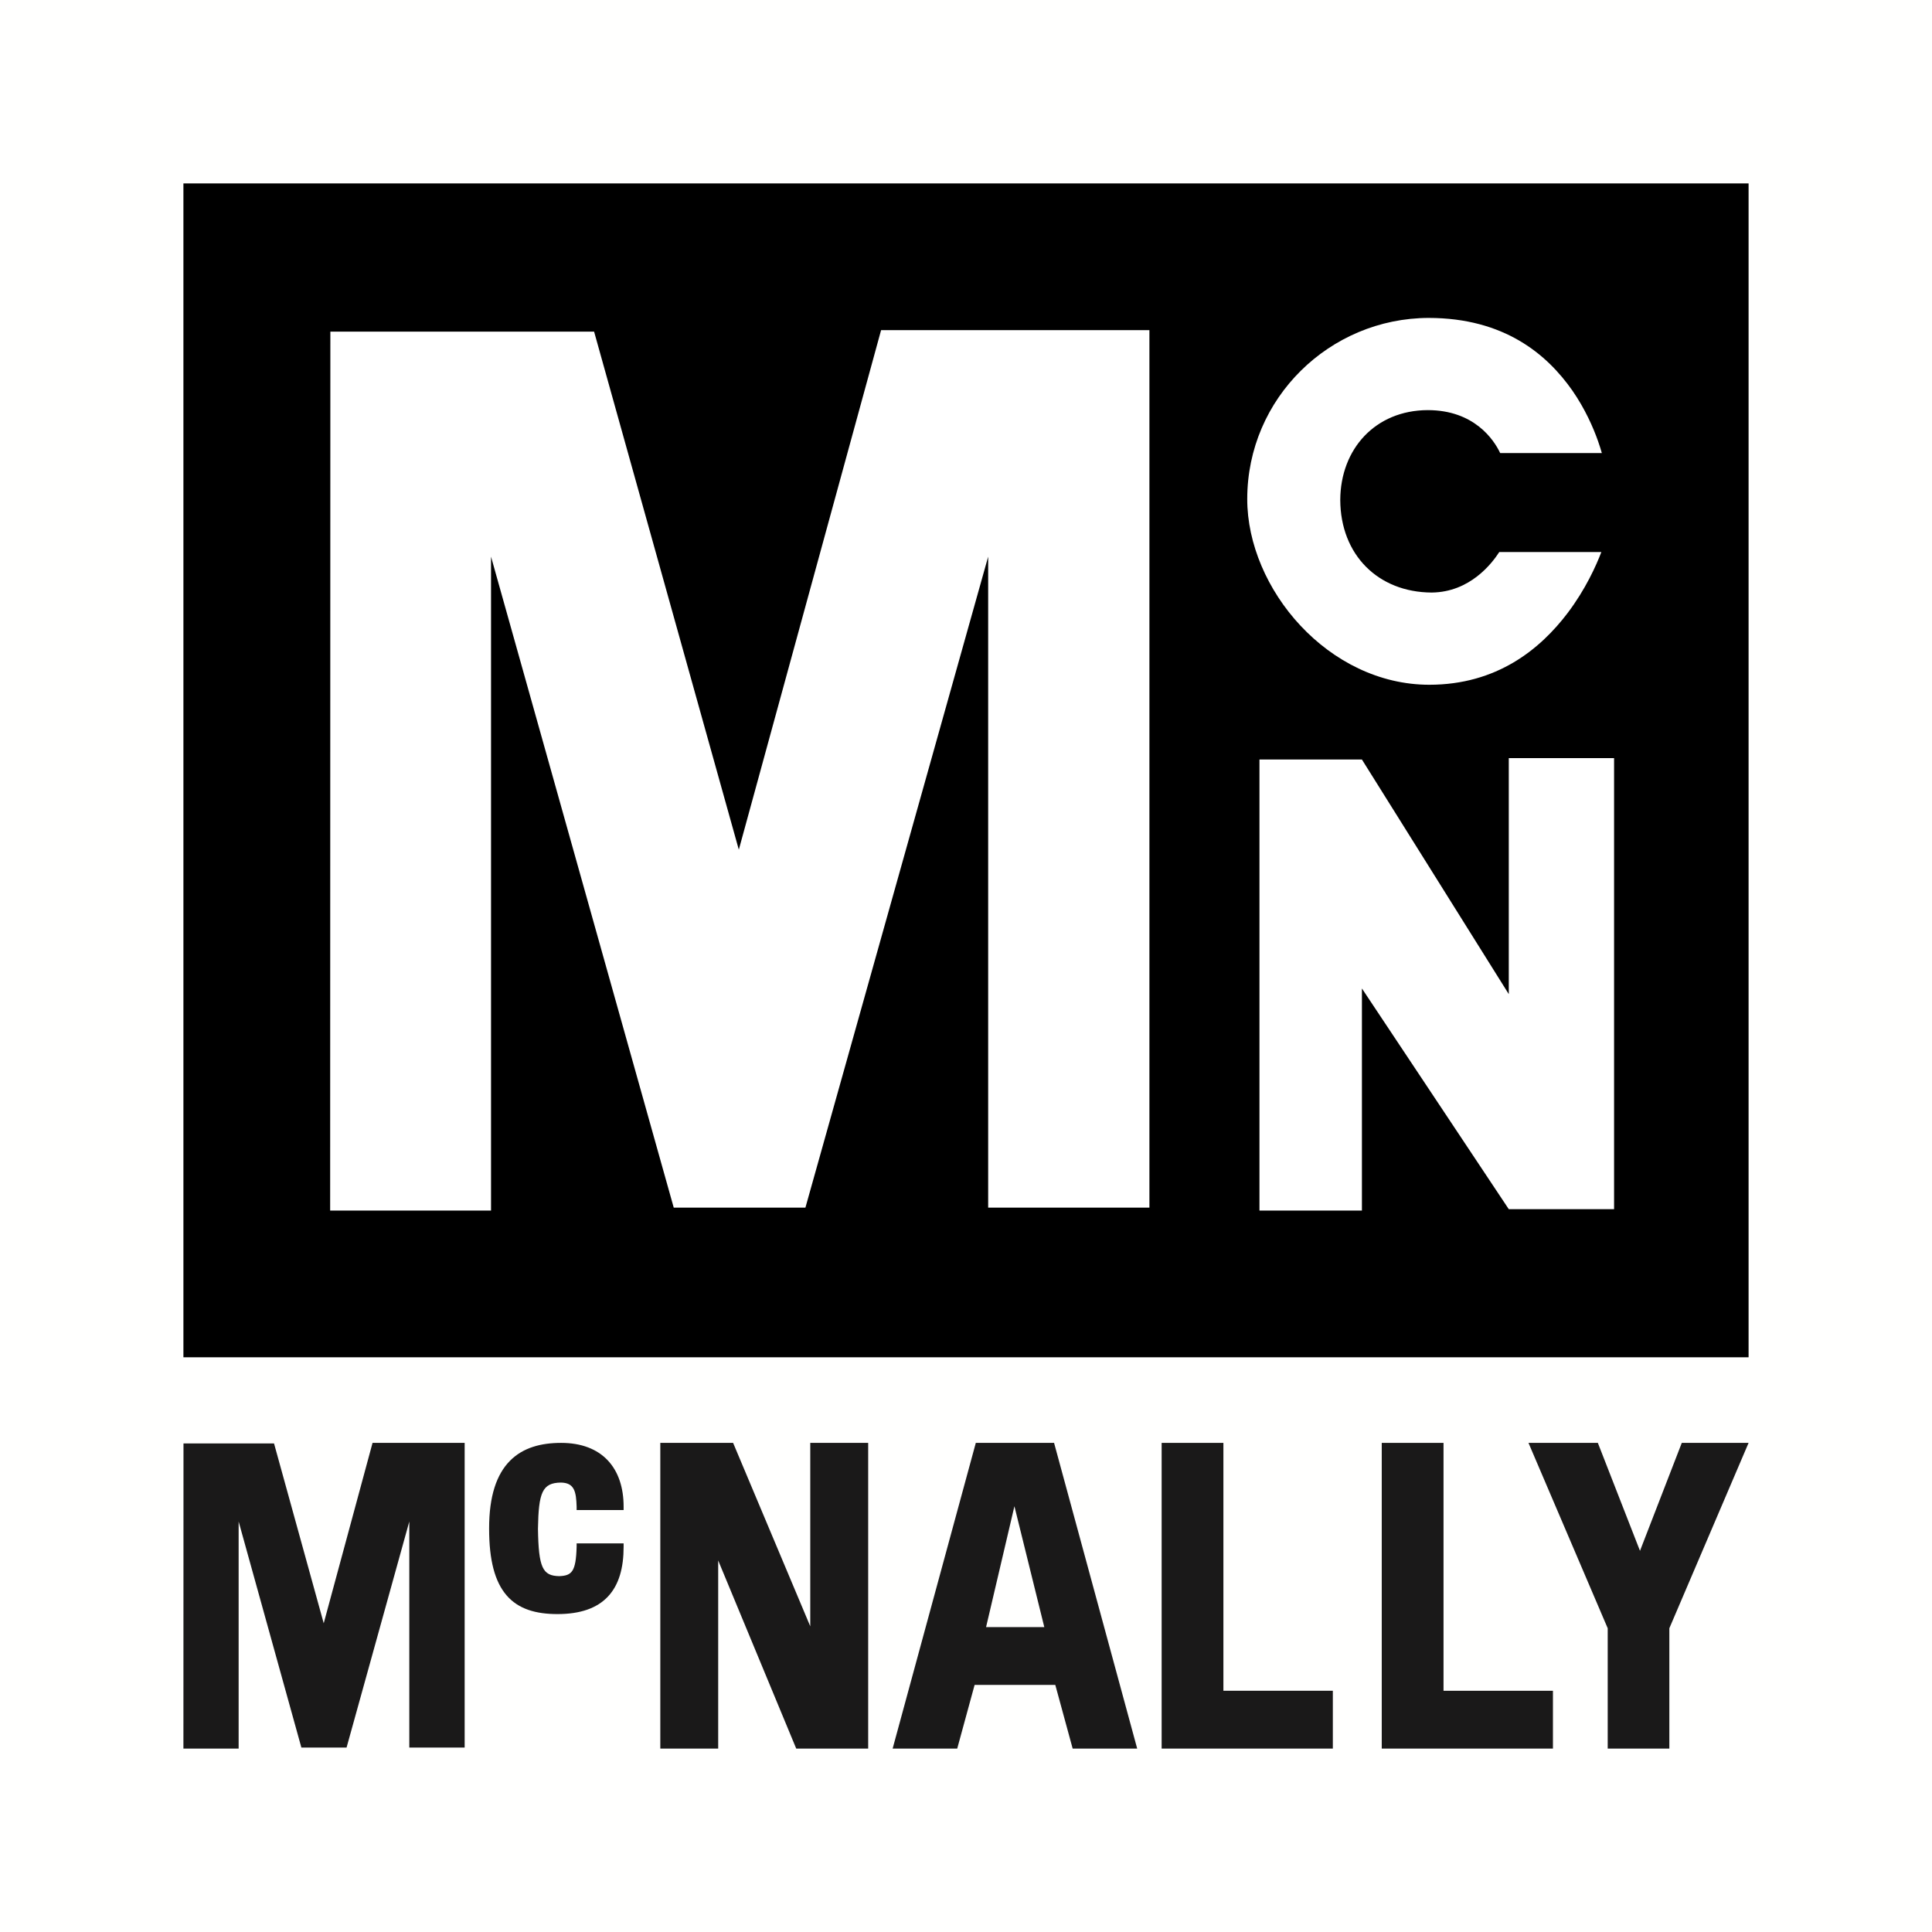 <?xml version="1.0" encoding="UTF-8"?>
<svg width="158px" height="158px" viewBox="0 0 158 158" version="1.1" xmlns="http://www.w3.org/2000/svg" xmlns:xlink="http://www.w3.org/1999/xlink">
    <g id="Export" stroke="none" stroke-width="1" fill="none" fill-rule="evenodd">
        <g id="Exports-(Black)" transform="translate(-561, -972)">
            <g id="logo-mcnally-white" transform="translate(561, 972)">
                <polygon id="Fill-1" fill="#FFFFFE" points="0 158 158 158 158 0 0 0"></polygon>
                <polygon id="Fill-2" fill="#000000" points="15 111 143 111 143 15 15 15"></polygon>
                <polyline id="Fill-3" fill="#FFFFFF" points="27 99 40.157 99 40.157 45.524 55.099 98.762 65.867 98.762 80.813 45.524 80.813 98.762 94 98.762 94 27 72.056 27 60.421 69.487 48.586 27.122 27.017 27.122 27 99"></polyline>
                <polyline id="Fill-4" fill="#FFFFFF" points="103 62.114 103 99 111.379 99 111.379 80.838 123.389 98.888 132 98.888 132 62 123.389 62 123.389 81.301 111.379 62.114 103 62.114"></polyline>
                <path d="M102,40.808 C101.996,44.458 103.653,48.284 106.361,51.173 C109.069,54.063 112.793,56 116.895,56 C122.416,55.996 125.955,53.096 128.205,50.128 L128.205,50.128 C129.668,48.194 130.537,46.253 130.96,45.144 L122.613,45.144 C122.01,46.077 120.22,48.426 117.084,48.458 C112.706,48.438 109.626,45.378 109.607,40.887 C109.626,36.708 112.481,33.558 116.753,33.54 C120.562,33.536 122.181,35.972 122.686,37.053 L131,37.053 C130.924,36.781 130.819,36.448 130.688,36.073 C130.291,34.947 129.628,33.442 128.593,31.945 L128.593,31.945 C126.501,28.953 123,26.011 116.848,26 L116.848,26 C108.751,26.013 102.002,32.556 102,40.804 L102,40.808" id="Fill-5" fill="#FFFFFF"></path>
                <polyline id="Fill-6" fill="#1A1919" points="15 143 19.516 143 19.516 124.431 24.647 142.917 28.342 142.917 33.473 124.431 33.473 142.917 38 142.917 38 118 30.467 118 26.474 132.752 22.41 118.044 15.006 118.044 15 143"></polyline>
                <polyline id="Fill-7" fill="#1A1919" points="59.954 118 66.264 133.001 66.264 118 71 118 71 143 65.116 143 58.734 127.616 58.734 143 54 143 54 118 59.954 118"></polyline>
                <path d="M80.642,133.064 L85.403,133.064 L82.96,123.18 L80.642,133.064 Z M79.802,118 L86.203,118 L93,143 L87.723,143 L86.303,137.794 L79.704,137.794 L78.282,143 L73,143 L79.802,118 L79.802,118 Z" id="Fill-8" fill="#1A1919"></path>
                <polyline id="Fill-9" fill="#1A1919" points="95 143 95 118 100.05 118 100.05 138.271 109 138.271 109 143 95 143"></polyline>
                <polyline id="Fill-10" fill="#1A1919" points="113 143 113 118 118.052 118 118.052 138.273 127 138.273 127 143 113 143"></polyline>
                <polyline id="Fill-11" fill="#1A1919" points="130.673 118 134.119 126.828 137.537 118 143 118 136.52 133.161 136.52 143 131.479 143 131.479 133.161 125 118 130.673 118"></polyline>
                <path d="M41.43,130.471 C40.465,129.351 40,127.596 40,125.001 L40,125.001 C39.998,122.335 40.619,120.567 41.697,119.473 C42.774,118.378 44.26,118 45.891,118 C47.535,118 48.826,118.501 49.698,119.423 C50.57,120.344 51.002,121.662 51,123.221 L51,123.494 L47.422,123.494 L47.422,123.221 L47.685,123.221 L47.422,123.221 L47.422,123.494 L47.157,123.494 L47.157,123.221 C47.119,121.978 46.975,121.262 45.866,121.245 C44.348,121.268 44.044,122.049 43.995,125.023 C44.044,128.22 44.377,128.876 45.741,128.898 C46.757,128.855 47.1,128.551 47.157,126.498 L47.157,126.22 L51,126.22 L51,126.498 C51.002,128.21 50.622,129.6 49.728,130.557 C48.833,131.518 47.461,132 45.59,132 C43.824,132 42.398,131.594 41.43,130.471" id="Fill-12" fill="#1A1919"></path>
            </g>
        </g>
    </g>
</svg>